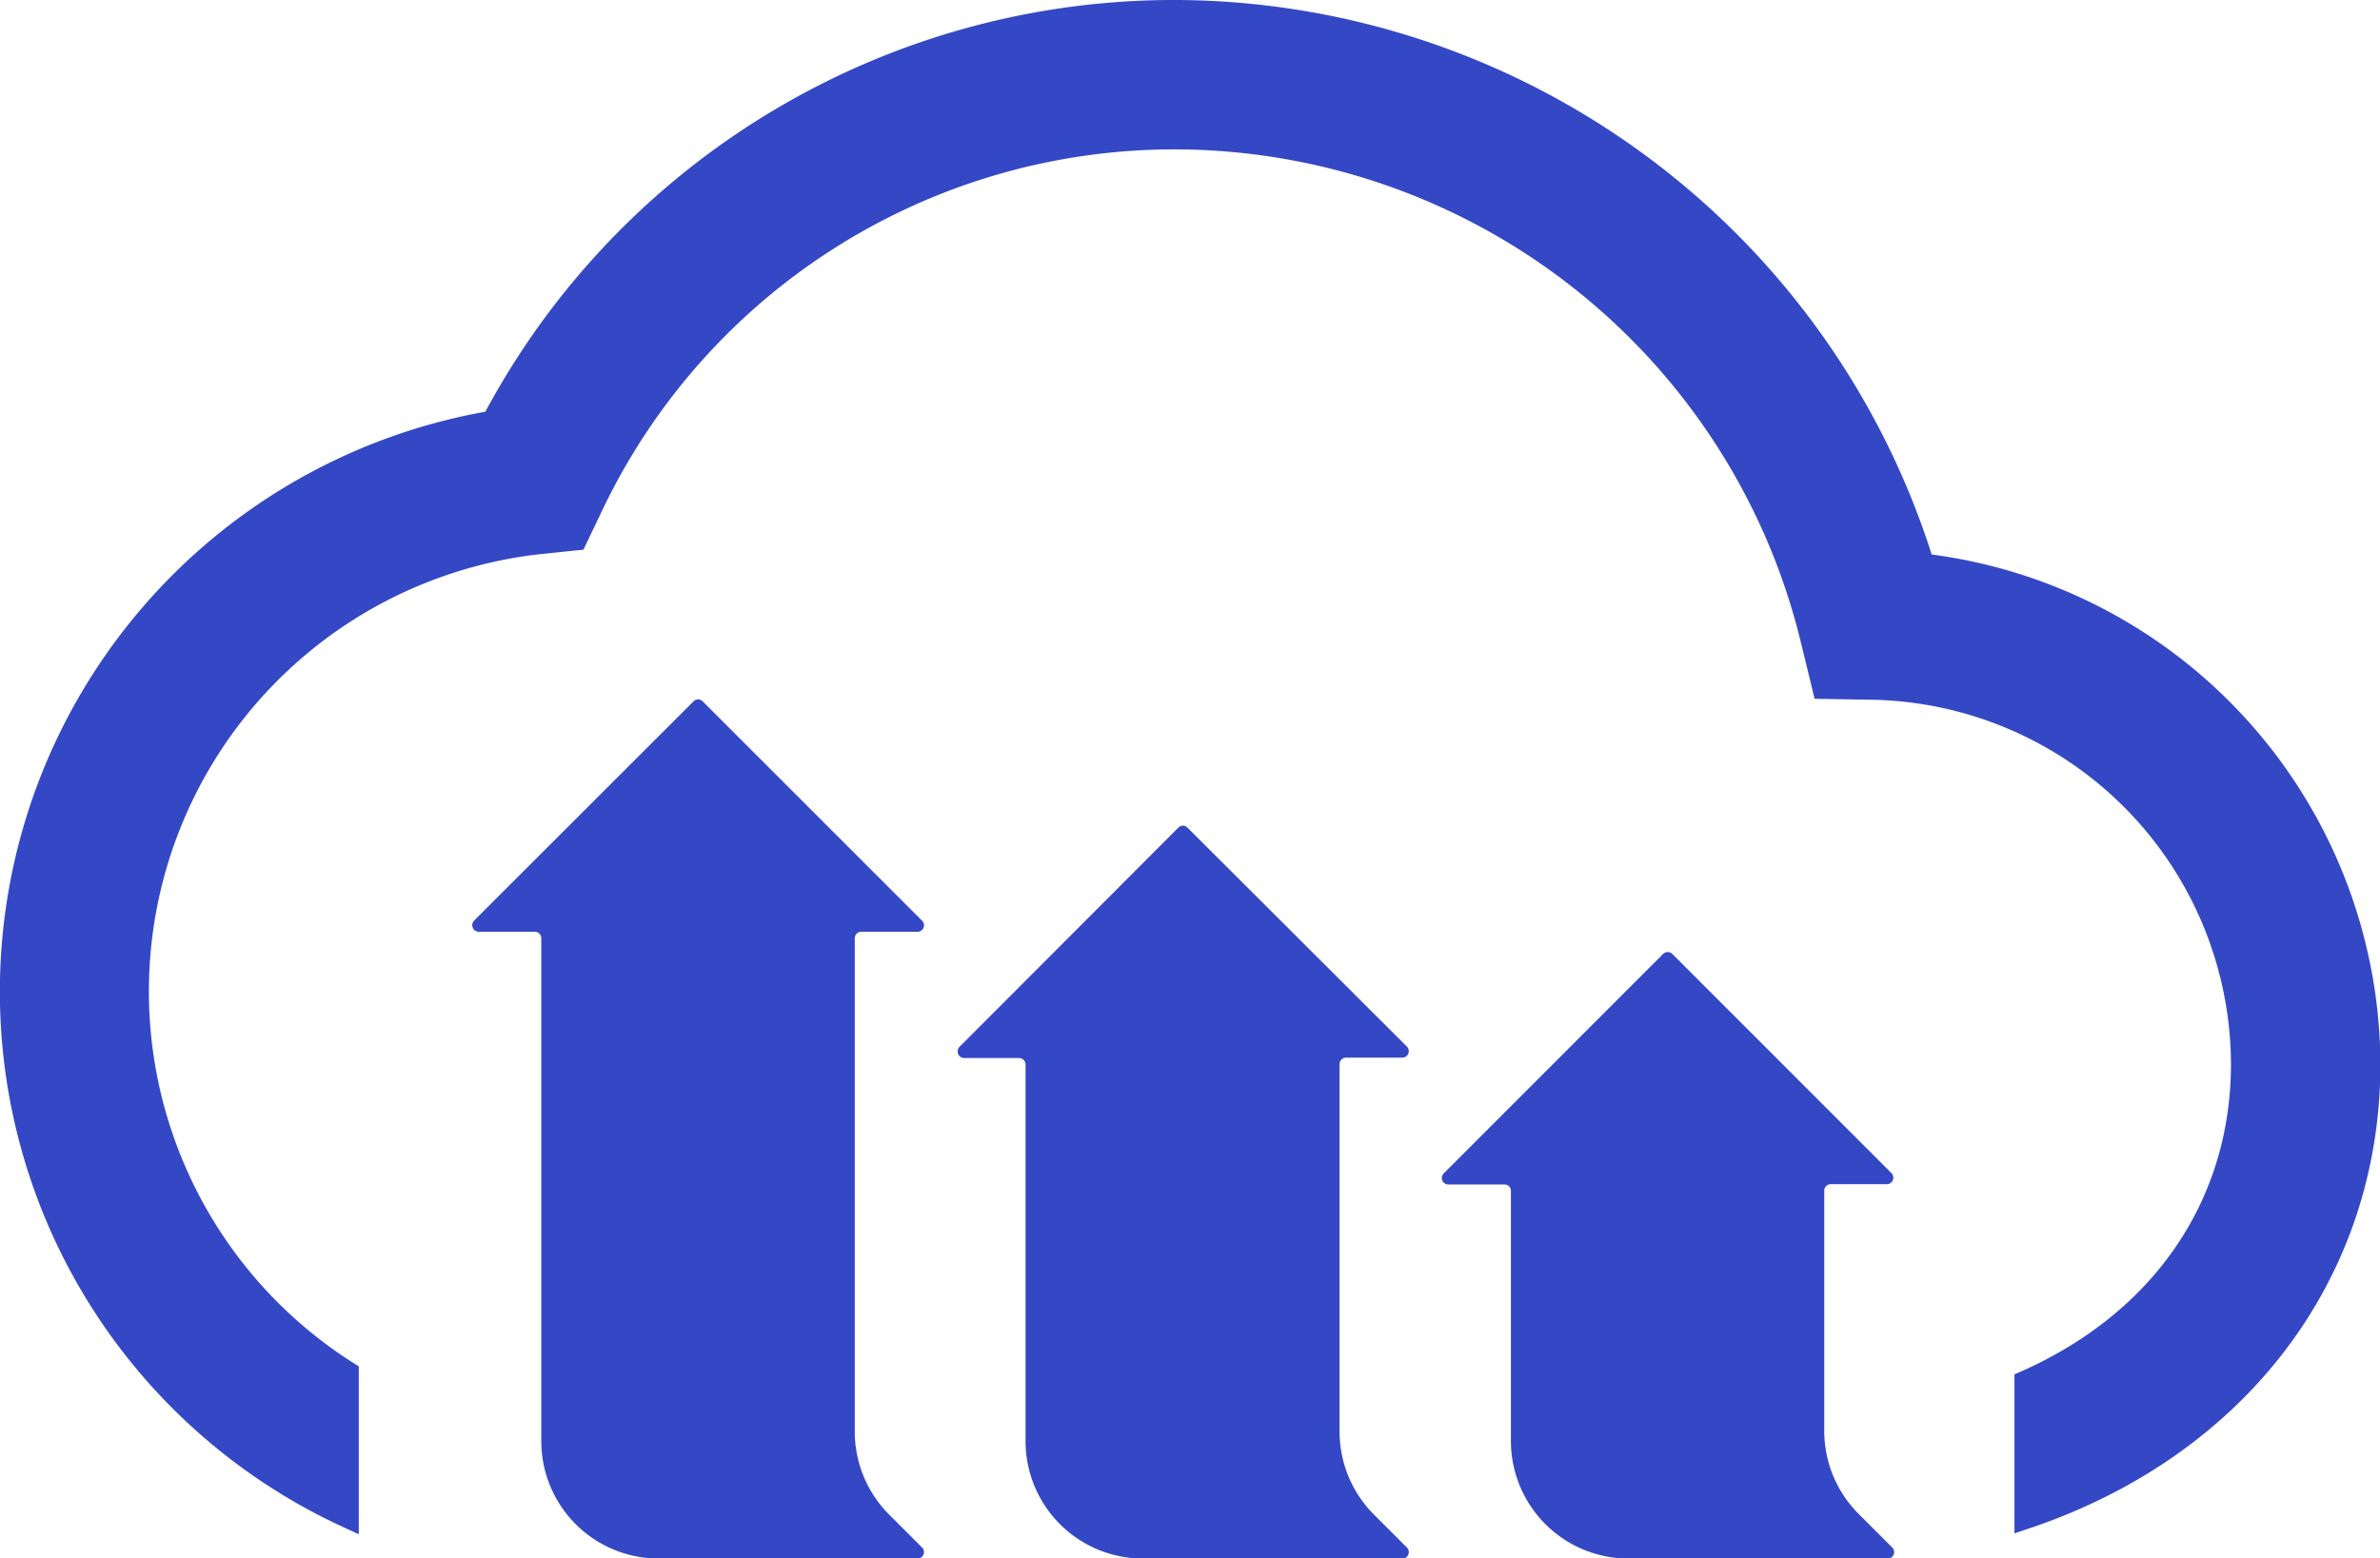 <svg viewBox="0 0 172.8 113.18" xmlns="http://www.w3.org/2000/svg"><defs><style>.cls-1{fill:#3448c5;}</style></defs><g id="Layer_2"><g id="Layer_1-2"><path d="M140.25,40.27A57.84,57.84,0,0,0,85.56,0,56.75,56.75,0,0,0,35.24,29.9a42.79,42.79,0,0,0-10.33,81l1.08.5h.06V99.23a31.95,31.95,0,0,1,13.31-59l3-.31,1.31-2.74A46,46,0,0,1,85.56,10.85a46.83,46.83,0,0,1,45.19,35.79l1,4.11,4.23.07a26.56,26.56,0,0,1,26,26.44c0,10.11-5.83,18.36-15.72,22.55v11.55l.71-.24c15.95-5.21,25.86-18.19,25.86-33.86A37.49,37.49,0,0,0,140.25,40.27Z" class="cls-1"></path><path d="M64.56,110l2.38,2.38a.47.47,0,0,1-.34.81H47.84a8.53,8.53,0,0,1-8.54-8.53V68.14a.47.47,0,0,0-.47-.47H34.76a.48.48,0,0,1-.34-.81L50.35,50.94a.46.46,0,0,1,.67,0L66.94,66.86a.47.47,0,0,1-.34.81H62.53a.47.47,0,0,0-.47.47V104A8.53,8.53,0,0,0,64.56,110Z" class="cls-1"></path><path d="M99.76,110l2.38,2.38a.47.47,0,0,1-.34.81H83a8.53,8.53,0,0,1-8.54-8.53V77.32a.47.47,0,0,0-.47-.48H70a.48.48,0,0,1-.34-.81L85.55,60.11a.46.46,0,0,1,.67,0L102.14,76a.47.47,0,0,1-.34.81H97.73a.47.47,0,0,0-.47.48V104A8.53,8.53,0,0,0,99.76,110Z" class="cls-1"></path><path d="M135,110l2.38,2.38a.47.47,0,0,1-.33.81H118.24a8.54,8.54,0,0,1-8.54-8.53V86.49a.47.47,0,0,0-.47-.47h-4.07a.47.47,0,0,1-.33-.81l15.92-15.93a.48.48,0,0,1,.67,0l15.92,15.93A.47.47,0,0,1,137,86h-4.08a.47.47,0,0,0-.47.47V104A8.53,8.53,0,0,0,135,110Z" class="cls-1"></path></g></g></svg>